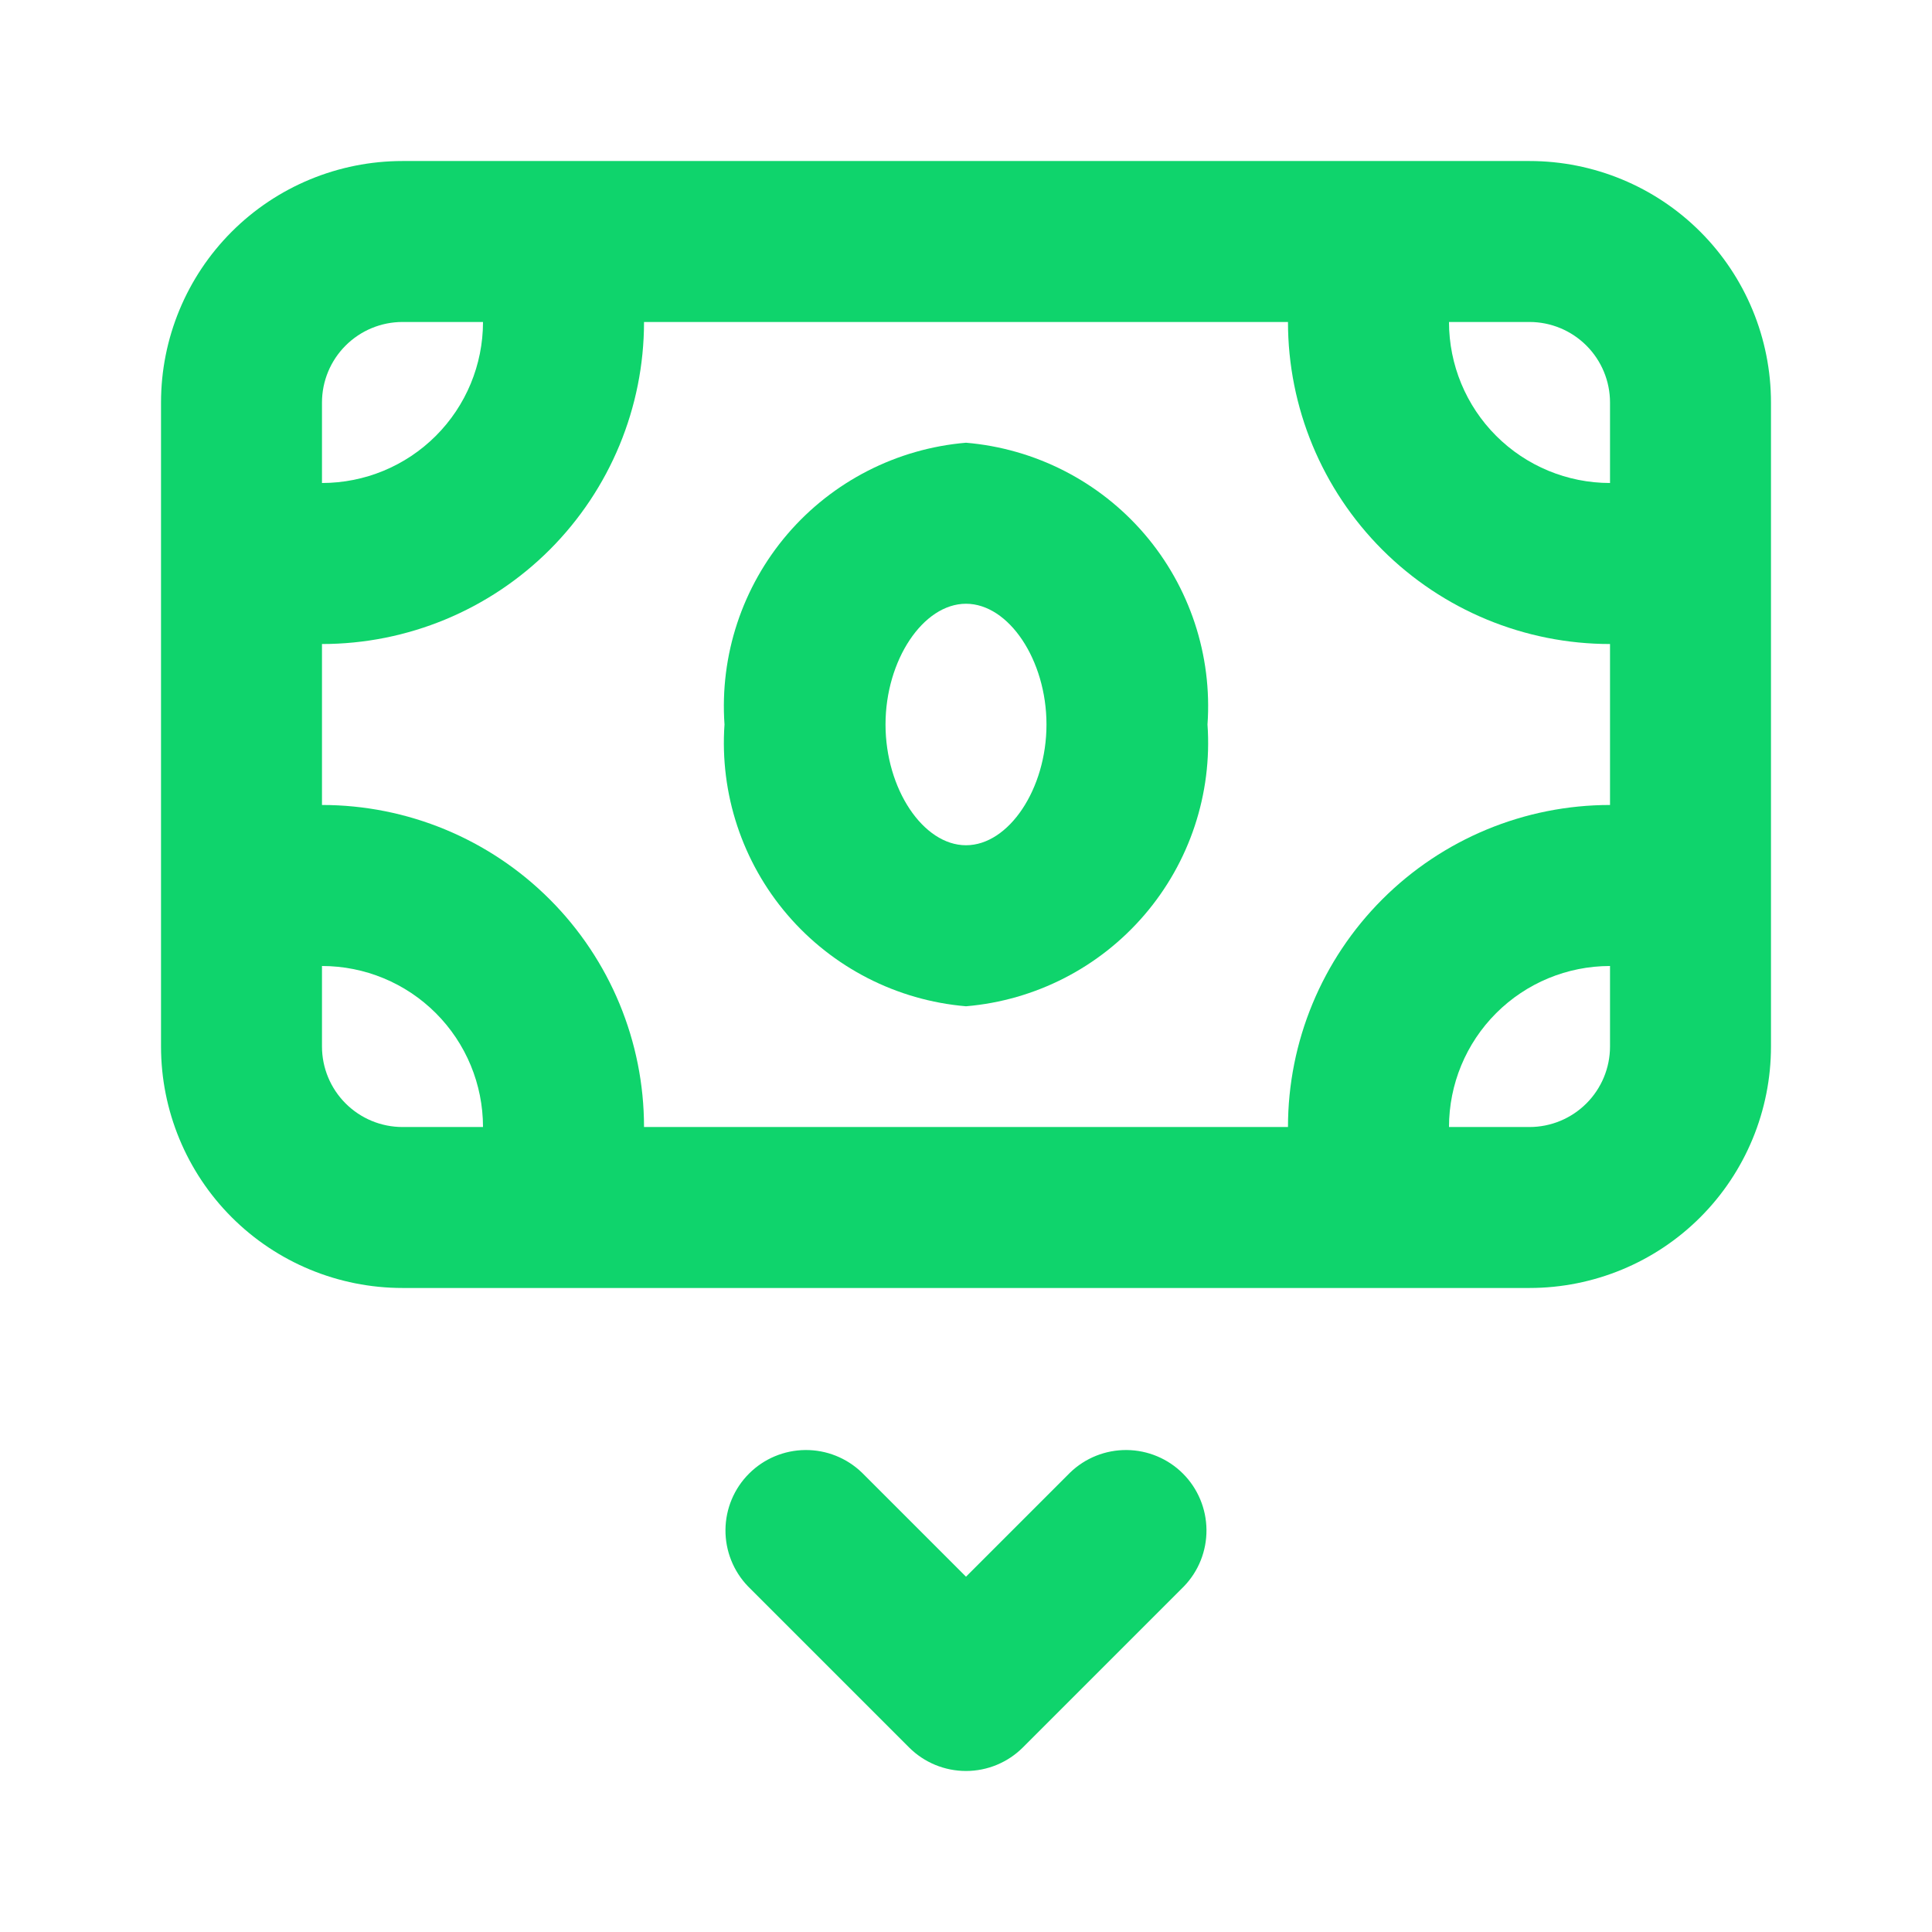 <svg width="32" height="32" viewBox="0 0 32 32" fill="none" xmlns="http://www.w3.org/2000/svg"><path d="M17.724 24.391L16 26.115L14.276 24.391C14.024 24.148 13.688 24.014 13.338 24.017C12.988 24.02 12.654 24.16 12.407 24.407C12.159 24.654 12.019 24.989 12.016 25.338C12.013 25.688 12.148 26.025 12.39 26.276L15.057 28.943C15.307 29.193 15.646 29.333 16 29.333C16.353 29.333 16.692 29.193 16.942 28.943L19.609 26.276C19.852 26.025 19.986 25.688 19.983 25.338C19.98 24.989 19.84 24.654 19.593 24.407C19.346 24.16 19.011 24.02 18.662 24.017C18.312 24.014 17.975 24.148 17.724 24.391Z" fill="#0FD46C"></path><path d="M25.333 2.667H6.667C5.606 2.667 4.588 3.088 3.838 3.838C3.088 4.588 2.667 5.606 2.667 6.667V17.333C2.667 18.394 3.088 19.412 3.838 20.162C4.588 20.912 5.606 21.333 6.667 21.333H25.333C26.394 21.333 27.412 20.912 28.162 20.162C28.912 19.412 29.333 18.394 29.333 17.333V6.667C29.333 5.606 28.912 4.588 28.162 3.838C27.412 3.088 26.394 2.667 25.333 2.667ZM25.333 5.333C25.687 5.333 26.026 5.474 26.276 5.724C26.526 5.974 26.667 6.313 26.667 6.667V8C25.959 8 25.281 7.719 24.781 7.219C24.281 6.719 24 6.041 24 5.333H25.333ZM5.333 6.667C5.333 6.313 5.474 5.974 5.724 5.724C5.974 5.474 6.313 5.333 6.667 5.333H8C8 6.041 7.719 6.719 7.219 7.219C6.719 7.719 6.041 8 5.333 8V6.667ZM6.667 18.667C6.313 18.667 5.974 18.526 5.724 18.276C5.474 18.026 5.333 17.687 5.333 17.333V16C6.041 16 6.719 16.281 7.219 16.781C7.719 17.281 8 17.959 8 18.667H6.667ZM10.667 18.667C10.667 17.252 10.105 15.896 9.105 14.896C8.104 13.895 6.748 13.333 5.333 13.333V10.667C6.748 10.667 8.104 10.105 9.105 9.105C10.105 8.104 10.667 6.748 10.667 5.333H21.333C21.333 6.748 21.895 8.104 22.895 9.105C23.896 10.105 25.252 10.667 26.667 10.667V13.333C25.252 13.333 23.896 13.895 22.895 14.896C21.895 15.896 21.333 17.252 21.333 18.667H10.667ZM26.667 17.333C26.667 17.687 26.526 18.026 26.276 18.276C26.026 18.526 25.687 18.667 25.333 18.667H24C24 17.959 24.281 17.281 24.781 16.781C25.281 16.281 25.959 16 26.667 16V17.333Z" fill="#0FD46C"></path><path d="M16 7.333C14.854 7.43 13.792 7.973 13.043 8.846C12.295 9.72 11.92 10.852 12 12C11.92 13.147 12.295 14.28 13.043 15.153C13.792 16.026 14.854 16.57 16 16.667C17.146 16.57 18.208 16.026 18.956 15.153C19.705 14.28 20.08 13.147 20 12C20.08 10.852 19.705 9.72 18.957 8.846C18.208 7.973 17.146 7.43 16 7.333ZM16 14C15.291 14 14.667 13.067 14.667 12C14.667 10.933 15.291 10 16 10C16.709 10 17.333 10.933 17.333 12C17.333 13.067 16.709 14 16 14Z" fill="#0FD46C"></path></svg>